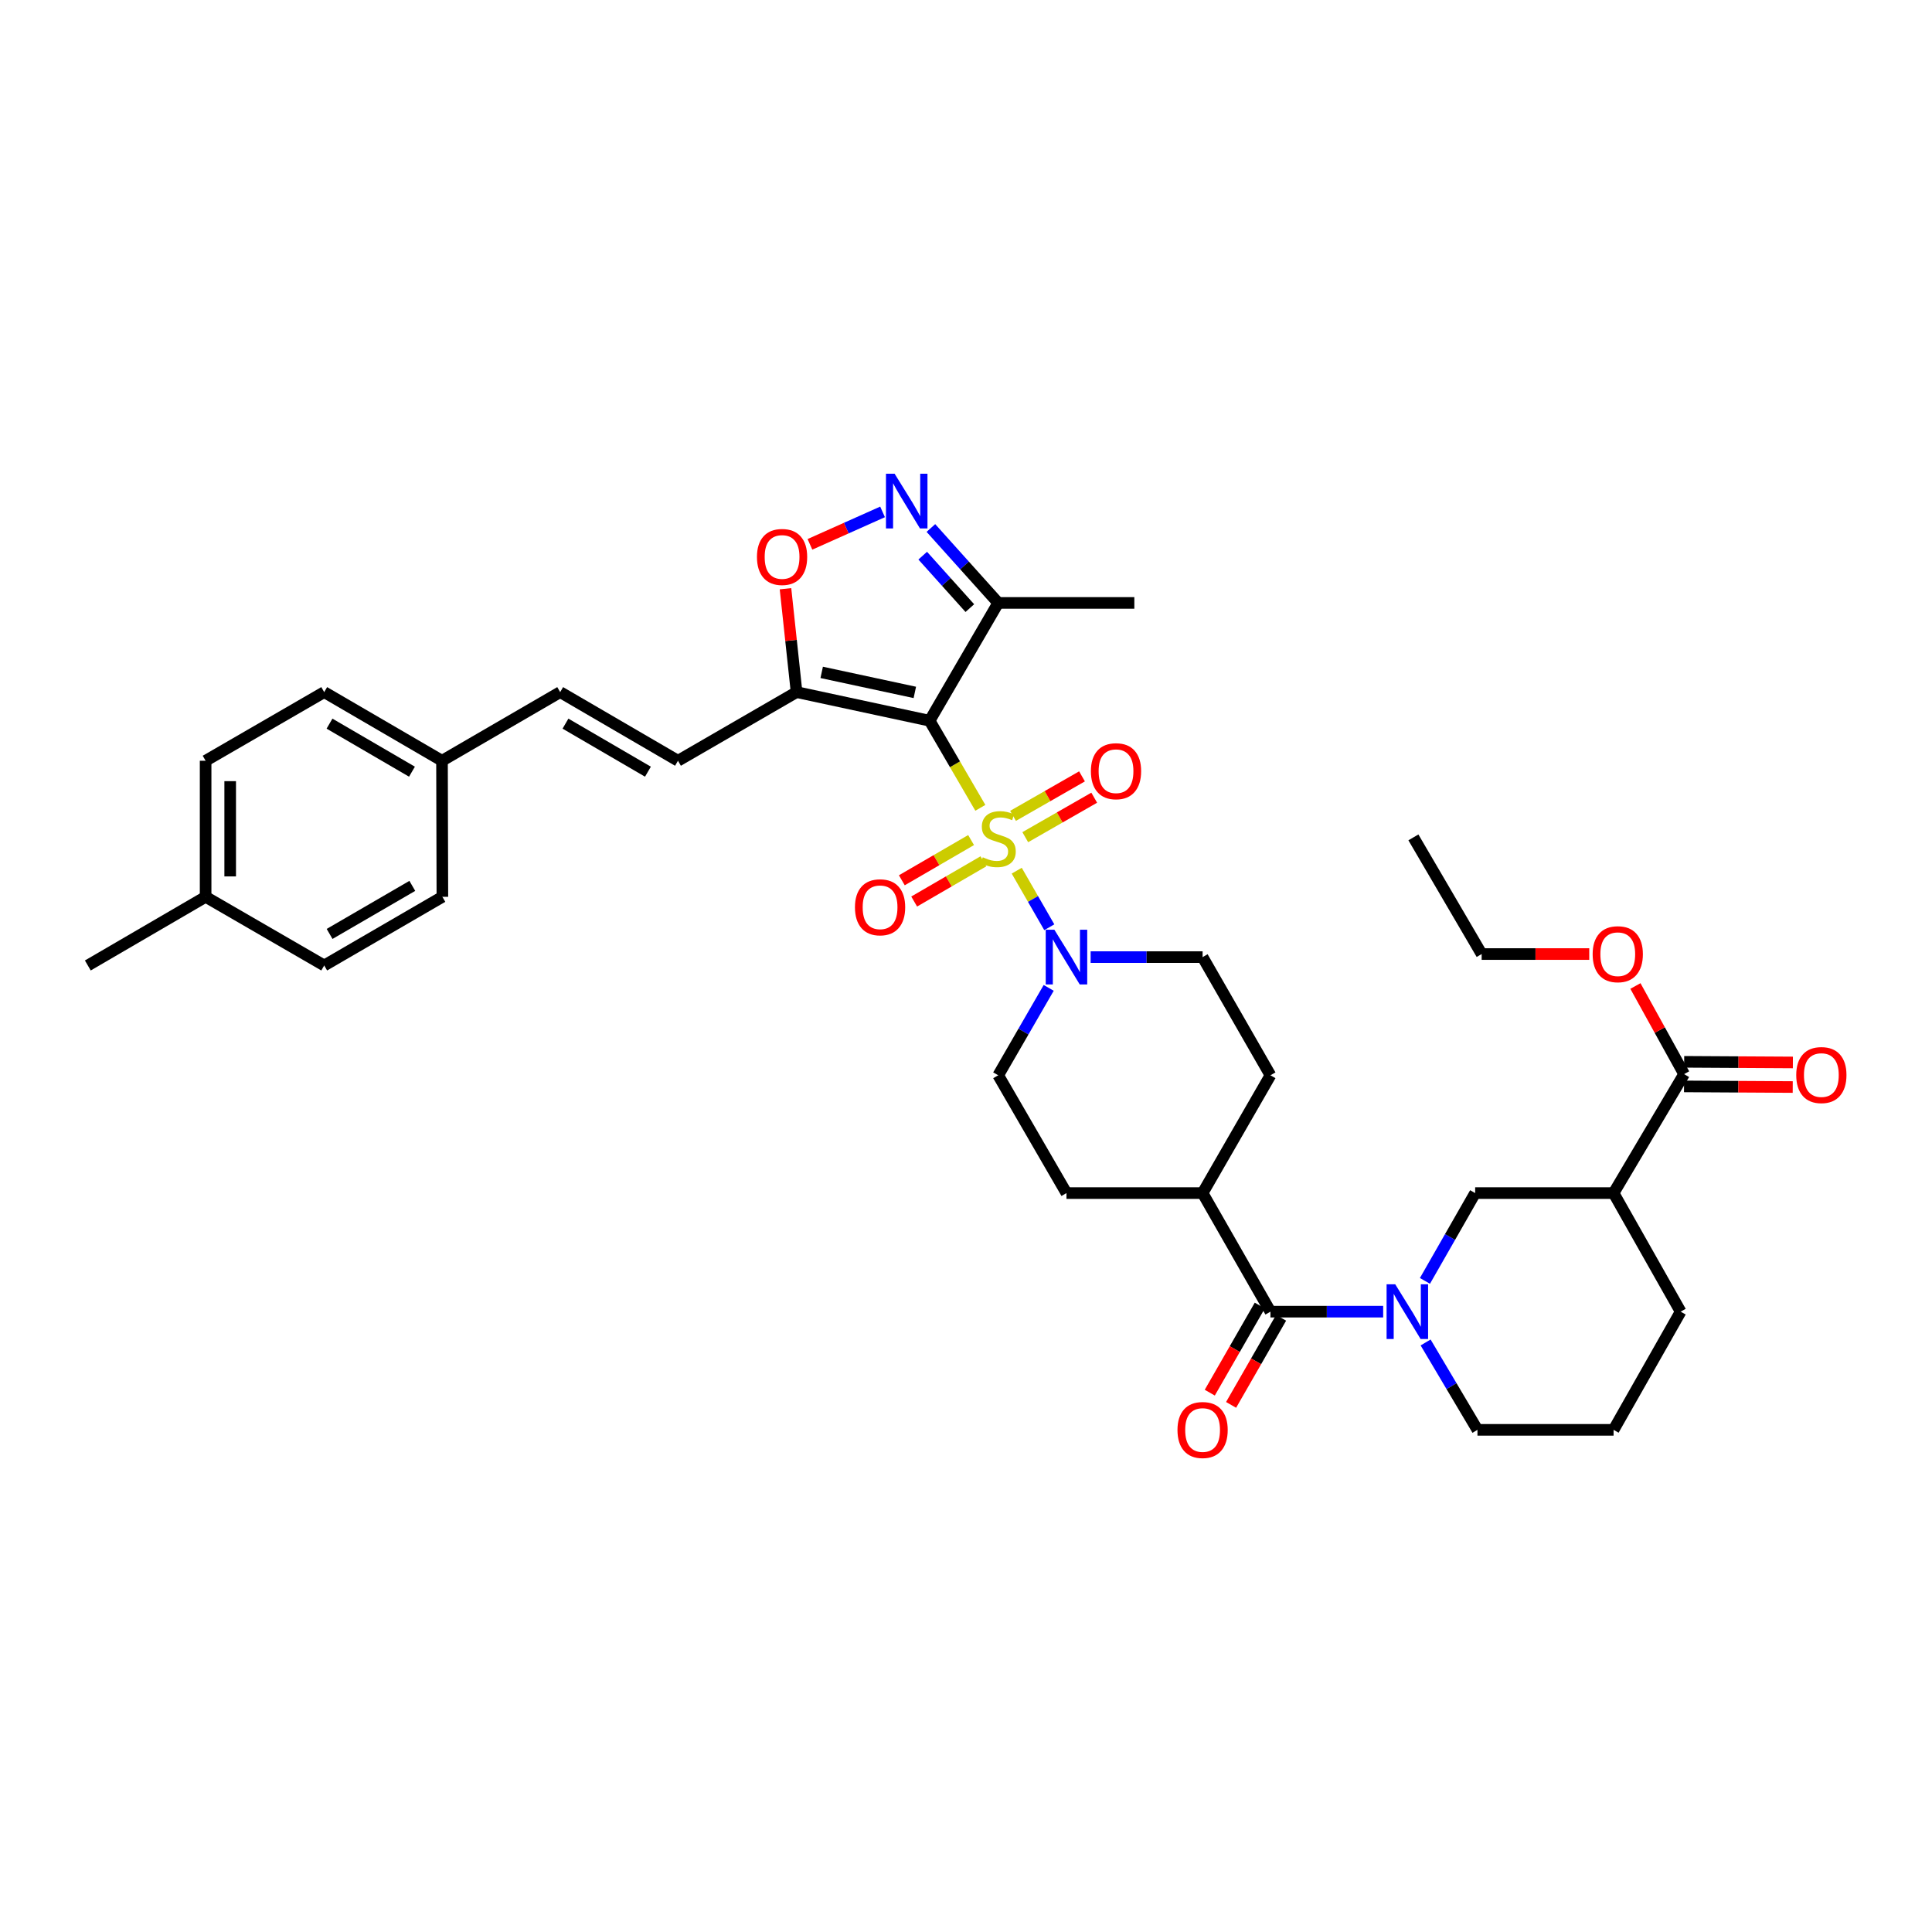 <?xml version='1.0' encoding='iso-8859-1'?>
<svg version='1.1' baseProfile='full'
              xmlns='http://www.w3.org/2000/svg'
                      xmlns:rdkit='http://www.rdkit.org/xml'
                      xmlns:xlink='http://www.w3.org/1999/xlink'
                  xml:space='preserve'
width='1000px' height='1000px' viewBox='0 0 1000 1000'>
<!-- END OF HEADER -->
<rect style='opacity:1.0;fill:#FFFFFF;stroke:none' width='1000' height='1000' x='0' y='0'> </rect>
<path class='bond-0' d='M 507.424,418.129 L 494.296,395.588' style='fill:none;fill-rule:evenodd;stroke:#CCCC00;stroke-width:6px;stroke-linecap:butt;stroke-linejoin:miter;stroke-opacity:1' />
<path class='bond-0' d='M 494.296,395.588 L 481.168,373.047' style='fill:none;fill-rule:evenodd;stroke:#000000;stroke-width:6px;stroke-linecap:butt;stroke-linejoin:miter;stroke-opacity:1' />
<path class='bond-3' d='M 526.259,450.664 L 534.686,465.305' style='fill:none;fill-rule:evenodd;stroke:#CCCC00;stroke-width:6px;stroke-linecap:butt;stroke-linejoin:miter;stroke-opacity:1' />
<path class='bond-3' d='M 534.686,465.305 L 543.112,479.946' style='fill:none;fill-rule:evenodd;stroke:#0000FF;stroke-width:6px;stroke-linecap:butt;stroke-linejoin:miter;stroke-opacity:1' />
<path class='bond-12' d='M 502.633,434.814 L 484.71,445.224' style='fill:none;fill-rule:evenodd;stroke:#CCCC00;stroke-width:6px;stroke-linecap:butt;stroke-linejoin:miter;stroke-opacity:1' />
<path class='bond-12' d='M 484.71,445.224 L 466.786,455.633' style='fill:none;fill-rule:evenodd;stroke:#FF0000;stroke-width:6px;stroke-linecap:butt;stroke-linejoin:miter;stroke-opacity:1' />
<path class='bond-12' d='M 509.021,445.812 L 491.097,456.222' style='fill:none;fill-rule:evenodd;stroke:#CCCC00;stroke-width:6px;stroke-linecap:butt;stroke-linejoin:miter;stroke-opacity:1' />
<path class='bond-12' d='M 491.097,456.222 L 473.173,466.632' style='fill:none;fill-rule:evenodd;stroke:#FF0000;stroke-width:6px;stroke-linecap:butt;stroke-linejoin:miter;stroke-opacity:1' />
<path class='bond-13' d='M 530.672,433.325 L 548.518,423.104' style='fill:none;fill-rule:evenodd;stroke:#CCCC00;stroke-width:6px;stroke-linecap:butt;stroke-linejoin:miter;stroke-opacity:1' />
<path class='bond-13' d='M 548.518,423.104 L 566.364,412.884' style='fill:none;fill-rule:evenodd;stroke:#FF0000;stroke-width:6px;stroke-linecap:butt;stroke-linejoin:miter;stroke-opacity:1' />
<path class='bond-13' d='M 524.351,422.288 L 542.197,412.068' style='fill:none;fill-rule:evenodd;stroke:#CCCC00;stroke-width:6px;stroke-linecap:butt;stroke-linejoin:miter;stroke-opacity:1' />
<path class='bond-13' d='M 542.197,412.068 L 560.043,401.847' style='fill:none;fill-rule:evenodd;stroke:#FF0000;stroke-width:6px;stroke-linecap:butt;stroke-linejoin:miter;stroke-opacity:1' />
<path class='bond-1' d='M 481.168,373.047 L 412.302,358.237' style='fill:none;fill-rule:evenodd;stroke:#000000;stroke-width:6px;stroke-linecap:butt;stroke-linejoin:miter;stroke-opacity:1' />
<path class='bond-1' d='M 473.512,358.391 L 425.306,348.024' style='fill:none;fill-rule:evenodd;stroke:#000000;stroke-width:6px;stroke-linecap:butt;stroke-linejoin:miter;stroke-opacity:1' />
<path class='bond-5' d='M 481.168,373.047 L 516.675,312.074' style='fill:none;fill-rule:evenodd;stroke:#000000;stroke-width:6px;stroke-linecap:butt;stroke-linejoin:miter;stroke-opacity:1' />
<path class='bond-7' d='M 412.302,358.237 L 409.435,331.478' style='fill:none;fill-rule:evenodd;stroke:#000000;stroke-width:6px;stroke-linecap:butt;stroke-linejoin:miter;stroke-opacity:1' />
<path class='bond-7' d='M 409.435,331.478 L 406.568,304.719' style='fill:none;fill-rule:evenodd;stroke:#FF0000;stroke-width:6px;stroke-linecap:butt;stroke-linejoin:miter;stroke-opacity:1' />
<path class='bond-10' d='M 412.302,358.237 L 350.92,393.765' style='fill:none;fill-rule:evenodd;stroke:#000000;stroke-width:6px;stroke-linecap:butt;stroke-linejoin:miter;stroke-opacity:1' />
<path class='bond-2' d='M 715.926,678.915 L 686.752,678.915' style='fill:none;fill-rule:evenodd;stroke:#0000FF;stroke-width:6px;stroke-linecap:butt;stroke-linejoin:miter;stroke-opacity:1' />
<path class='bond-2' d='M 686.752,678.915 L 657.579,678.915' style='fill:none;fill-rule:evenodd;stroke:#000000;stroke-width:6px;stroke-linecap:butt;stroke-linejoin:miter;stroke-opacity:1' />
<path class='bond-9' d='M 737.547,662.988 L 750.544,640.264' style='fill:none;fill-rule:evenodd;stroke:#0000FF;stroke-width:6px;stroke-linecap:butt;stroke-linejoin:miter;stroke-opacity:1' />
<path class='bond-9' d='M 750.544,640.264 L 763.541,617.539' style='fill:none;fill-rule:evenodd;stroke:#000000;stroke-width:6px;stroke-linecap:butt;stroke-linejoin:miter;stroke-opacity:1' />
<path class='bond-23' d='M 737.893,694.853 L 751.311,717.47' style='fill:none;fill-rule:evenodd;stroke:#0000FF;stroke-width:6px;stroke-linecap:butt;stroke-linejoin:miter;stroke-opacity:1' />
<path class='bond-23' d='M 751.311,717.47 L 764.728,740.086' style='fill:none;fill-rule:evenodd;stroke:#000000;stroke-width:6px;stroke-linecap:butt;stroke-linejoin:miter;stroke-opacity:1' />
<path class='bond-16' d='M 542.807,511.322 L 529.741,533.944' style='fill:none;fill-rule:evenodd;stroke:#0000FF;stroke-width:6px;stroke-linecap:butt;stroke-linejoin:miter;stroke-opacity:1' />
<path class='bond-16' d='M 529.741,533.944 L 516.675,556.567' style='fill:none;fill-rule:evenodd;stroke:#000000;stroke-width:6px;stroke-linecap:butt;stroke-linejoin:miter;stroke-opacity:1' />
<path class='bond-17' d='M 564.507,495.396 L 593.484,495.396' style='fill:none;fill-rule:evenodd;stroke:#0000FF;stroke-width:6px;stroke-linecap:butt;stroke-linejoin:miter;stroke-opacity:1' />
<path class='bond-17' d='M 593.484,495.396 L 622.461,495.396' style='fill:none;fill-rule:evenodd;stroke:#000000;stroke-width:6px;stroke-linecap:butt;stroke-linejoin:miter;stroke-opacity:1' />
<path class='bond-4' d='M 481.83,273.293 L 499.252,292.684' style='fill:none;fill-rule:evenodd;stroke:#0000FF;stroke-width:6px;stroke-linecap:butt;stroke-linejoin:miter;stroke-opacity:1' />
<path class='bond-4' d='M 499.252,292.684 L 516.675,312.074' style='fill:none;fill-rule:evenodd;stroke:#000000;stroke-width:6px;stroke-linecap:butt;stroke-linejoin:miter;stroke-opacity:1' />
<path class='bond-4' d='M 477.596,287.611 L 489.791,301.185' style='fill:none;fill-rule:evenodd;stroke:#0000FF;stroke-width:6px;stroke-linecap:butt;stroke-linejoin:miter;stroke-opacity:1' />
<path class='bond-4' d='M 489.791,301.185 L 501.987,314.758' style='fill:none;fill-rule:evenodd;stroke:#000000;stroke-width:6px;stroke-linecap:butt;stroke-linejoin:miter;stroke-opacity:1' />
<path class='bond-37' d='M 456.812,264.957 L 438.017,273.355' style='fill:none;fill-rule:evenodd;stroke:#0000FF;stroke-width:6px;stroke-linecap:butt;stroke-linejoin:miter;stroke-opacity:1' />
<path class='bond-37' d='M 438.017,273.355 L 419.223,281.753' style='fill:none;fill-rule:evenodd;stroke:#FF0000;stroke-width:6px;stroke-linecap:butt;stroke-linejoin:miter;stroke-opacity:1' />
<path class='bond-31' d='M 516.675,312.074 L 587.131,312.074' style='fill:none;fill-rule:evenodd;stroke:#000000;stroke-width:6px;stroke-linecap:butt;stroke-linejoin:miter;stroke-opacity:1' />
<path class='bond-6' d='M 657.579,678.915 L 622.461,617.539' style='fill:none;fill-rule:evenodd;stroke:#000000;stroke-width:6px;stroke-linecap:butt;stroke-linejoin:miter;stroke-opacity:1' />
<path class='bond-18' d='M 652.064,675.749 L 639.121,698.293' style='fill:none;fill-rule:evenodd;stroke:#000000;stroke-width:6px;stroke-linecap:butt;stroke-linejoin:miter;stroke-opacity:1' />
<path class='bond-18' d='M 639.121,698.293 L 626.179,720.836' style='fill:none;fill-rule:evenodd;stroke:#FF0000;stroke-width:6px;stroke-linecap:butt;stroke-linejoin:miter;stroke-opacity:1' />
<path class='bond-18' d='M 663.094,682.081 L 650.152,704.625' style='fill:none;fill-rule:evenodd;stroke:#000000;stroke-width:6px;stroke-linecap:butt;stroke-linejoin:miter;stroke-opacity:1' />
<path class='bond-18' d='M 650.152,704.625 L 637.209,727.169' style='fill:none;fill-rule:evenodd;stroke:#FF0000;stroke-width:6px;stroke-linecap:butt;stroke-linejoin:miter;stroke-opacity:1' />
<path class='bond-8' d='M 835.184,617.539 L 763.541,617.539' style='fill:none;fill-rule:evenodd;stroke:#000000;stroke-width:6px;stroke-linecap:butt;stroke-linejoin:miter;stroke-opacity:1' />
<path class='bond-11' d='M 835.184,617.539 L 871.687,555.959' style='fill:none;fill-rule:evenodd;stroke:#000000;stroke-width:6px;stroke-linecap:butt;stroke-linejoin:miter;stroke-opacity:1' />
<path class='bond-39' d='M 835.184,617.539 L 869.907,678.915' style='fill:none;fill-rule:evenodd;stroke:#000000;stroke-width:6px;stroke-linecap:butt;stroke-linejoin:miter;stroke-opacity:1' />
<path class='bond-14' d='M 350.92,393.765 L 289.947,358.237' style='fill:none;fill-rule:evenodd;stroke:#000000;stroke-width:6px;stroke-linecap:butt;stroke-linejoin:miter;stroke-opacity:1' />
<path class='bond-14' d='M 335.37,399.425 L 292.689,374.555' style='fill:none;fill-rule:evenodd;stroke:#000000;stroke-width:6px;stroke-linecap:butt;stroke-linejoin:miter;stroke-opacity:1' />
<path class='bond-19' d='M 871.651,562.318 L 899.784,562.481' style='fill:none;fill-rule:evenodd;stroke:#000000;stroke-width:6px;stroke-linecap:butt;stroke-linejoin:miter;stroke-opacity:1' />
<path class='bond-19' d='M 899.784,562.481 L 927.916,562.643' style='fill:none;fill-rule:evenodd;stroke:#FF0000;stroke-width:6px;stroke-linecap:butt;stroke-linejoin:miter;stroke-opacity:1' />
<path class='bond-19' d='M 871.724,549.6 L 899.857,549.762' style='fill:none;fill-rule:evenodd;stroke:#000000;stroke-width:6px;stroke-linecap:butt;stroke-linejoin:miter;stroke-opacity:1' />
<path class='bond-19' d='M 899.857,549.762 L 927.99,549.924' style='fill:none;fill-rule:evenodd;stroke:#FF0000;stroke-width:6px;stroke-linecap:butt;stroke-linejoin:miter;stroke-opacity:1' />
<path class='bond-24' d='M 871.687,555.959 L 859.088,533.153' style='fill:none;fill-rule:evenodd;stroke:#000000;stroke-width:6px;stroke-linecap:butt;stroke-linejoin:miter;stroke-opacity:1' />
<path class='bond-24' d='M 859.088,533.153 L 846.488,510.348' style='fill:none;fill-rule:evenodd;stroke:#FF0000;stroke-width:6px;stroke-linecap:butt;stroke-linejoin:miter;stroke-opacity:1' />
<path class='bond-22' d='M 289.947,358.237 L 228.783,393.765' style='fill:none;fill-rule:evenodd;stroke:#000000;stroke-width:6px;stroke-linecap:butt;stroke-linejoin:miter;stroke-opacity:1' />
<path class='bond-15' d='M 622.461,617.539 L 657.579,556.567' style='fill:none;fill-rule:evenodd;stroke:#000000;stroke-width:6px;stroke-linecap:butt;stroke-linejoin:miter;stroke-opacity:1' />
<path class='bond-36' d='M 622.461,617.539 L 552.005,617.539' style='fill:none;fill-rule:evenodd;stroke:#000000;stroke-width:6px;stroke-linecap:butt;stroke-linejoin:miter;stroke-opacity:1' />
<path class='bond-20' d='M 516.675,556.567 L 552.005,617.539' style='fill:none;fill-rule:evenodd;stroke:#000000;stroke-width:6px;stroke-linecap:butt;stroke-linejoin:miter;stroke-opacity:1' />
<path class='bond-21' d='M 622.461,495.396 L 657.579,556.567' style='fill:none;fill-rule:evenodd;stroke:#000000;stroke-width:6px;stroke-linecap:butt;stroke-linejoin:miter;stroke-opacity:1' />
<path class='bond-27' d='M 228.783,393.765 L 228.974,464.199' style='fill:none;fill-rule:evenodd;stroke:#000000;stroke-width:6px;stroke-linecap:butt;stroke-linejoin:miter;stroke-opacity:1' />
<path class='bond-28' d='M 228.783,393.765 L 167.81,358.237' style='fill:none;fill-rule:evenodd;stroke:#000000;stroke-width:6px;stroke-linecap:butt;stroke-linejoin:miter;stroke-opacity:1' />
<path class='bond-28' d='M 213.234,399.425 L 170.553,374.555' style='fill:none;fill-rule:evenodd;stroke:#000000;stroke-width:6px;stroke-linecap:butt;stroke-linejoin:miter;stroke-opacity:1' />
<path class='bond-32' d='M 764.728,740.086 L 835.184,740.086' style='fill:none;fill-rule:evenodd;stroke:#000000;stroke-width:6px;stroke-linecap:butt;stroke-linejoin:miter;stroke-opacity:1' />
<path class='bond-33' d='M 822.592,493.813 L 794.748,493.813' style='fill:none;fill-rule:evenodd;stroke:#FF0000;stroke-width:6px;stroke-linecap:butt;stroke-linejoin:miter;stroke-opacity:1' />
<path class='bond-33' d='M 794.748,493.813 L 766.905,493.813' style='fill:none;fill-rule:evenodd;stroke:#000000;stroke-width:6px;stroke-linecap:butt;stroke-linejoin:miter;stroke-opacity:1' />
<path class='bond-25' d='M 106.427,464.199 L 106.427,393.765' style='fill:none;fill-rule:evenodd;stroke:#000000;stroke-width:6px;stroke-linecap:butt;stroke-linejoin:miter;stroke-opacity:1' />
<path class='bond-25' d='M 119.146,453.634 L 119.146,404.33' style='fill:none;fill-rule:evenodd;stroke:#000000;stroke-width:6px;stroke-linecap:butt;stroke-linejoin:miter;stroke-opacity:1' />
<path class='bond-34' d='M 106.427,464.199 L 45.455,499.727' style='fill:none;fill-rule:evenodd;stroke:#000000;stroke-width:6px;stroke-linecap:butt;stroke-linejoin:miter;stroke-opacity:1' />
<path class='bond-38' d='M 106.427,464.199 L 167.81,499.727' style='fill:none;fill-rule:evenodd;stroke:#000000;stroke-width:6px;stroke-linecap:butt;stroke-linejoin:miter;stroke-opacity:1' />
<path class='bond-26' d='M 869.907,678.915 L 835.184,740.086' style='fill:none;fill-rule:evenodd;stroke:#000000;stroke-width:6px;stroke-linecap:butt;stroke-linejoin:miter;stroke-opacity:1' />
<path class='bond-29' d='M 228.974,464.199 L 167.81,499.727' style='fill:none;fill-rule:evenodd;stroke:#000000;stroke-width:6px;stroke-linecap:butt;stroke-linejoin:miter;stroke-opacity:1' />
<path class='bond-29' d='M 213.411,458.53 L 170.596,483.4' style='fill:none;fill-rule:evenodd;stroke:#000000;stroke-width:6px;stroke-linecap:butt;stroke-linejoin:miter;stroke-opacity:1' />
<path class='bond-30' d='M 167.81,358.237 L 106.427,393.765' style='fill:none;fill-rule:evenodd;stroke:#000000;stroke-width:6px;stroke-linecap:butt;stroke-linejoin:miter;stroke-opacity:1' />
<path class='bond-35' d='M 766.905,493.813 L 731.575,433.427' style='fill:none;fill-rule:evenodd;stroke:#000000;stroke-width:6px;stroke-linecap:butt;stroke-linejoin:miter;stroke-opacity:1' />
<path  class='atom-0' d='M 508.675 443.733
Q 508.995 443.853, 510.315 444.413
Q 511.635 444.973, 513.075 445.333
Q 514.555 445.653, 515.995 445.653
Q 518.675 445.653, 520.235 444.373
Q 521.795 443.053, 521.795 440.773
Q 521.795 439.213, 520.995 438.253
Q 520.235 437.293, 519.035 436.773
Q 517.835 436.253, 515.835 435.653
Q 513.315 434.893, 511.795 434.173
Q 510.315 433.453, 509.235 431.933
Q 508.195 430.413, 508.195 427.853
Q 508.195 424.293, 510.595 422.093
Q 513.035 419.893, 517.835 419.893
Q 521.115 419.893, 524.835 421.453
L 523.915 424.533
Q 520.515 423.133, 517.955 423.133
Q 515.195 423.133, 513.675 424.293
Q 512.155 425.413, 512.195 427.373
Q 512.195 428.893, 512.955 429.813
Q 513.755 430.733, 514.875 431.253
Q 516.035 431.773, 517.955 432.373
Q 520.515 433.173, 522.035 433.973
Q 523.555 434.773, 524.635 436.413
Q 525.755 438.013, 525.755 440.773
Q 525.755 444.693, 523.115 446.813
Q 520.515 448.893, 516.155 448.893
Q 513.635 448.893, 511.715 448.333
Q 509.835 447.813, 507.595 446.893
L 508.675 443.733
' fill='#CCCC00'/>
<path  class='atom-3' d='M 722.177 664.755
L 731.457 679.755
Q 732.377 681.235, 733.857 683.915
Q 735.337 686.595, 735.417 686.755
L 735.417 664.755
L 739.177 664.755
L 739.177 693.075
L 735.297 693.075
L 725.337 676.675
Q 724.177 674.755, 722.937 672.555
Q 721.737 670.355, 721.377 669.675
L 721.377 693.075
L 717.697 693.075
L 717.697 664.755
L 722.177 664.755
' fill='#0000FF'/>
<path  class='atom-4' d='M 545.745 481.236
L 555.025 496.236
Q 555.945 497.716, 557.425 500.396
Q 558.905 503.076, 558.985 503.236
L 558.985 481.236
L 562.745 481.236
L 562.745 509.556
L 558.865 509.556
L 548.905 493.156
Q 547.745 491.236, 546.505 489.036
Q 545.305 486.836, 544.945 486.156
L 544.945 509.556
L 541.265 509.556
L 541.265 481.236
L 545.745 481.236
' fill='#0000FF'/>
<path  class='atom-5' d='M 463.058 245.209
L 472.338 260.209
Q 473.258 261.689, 474.738 264.369
Q 476.218 267.049, 476.298 267.209
L 476.298 245.209
L 480.058 245.209
L 480.058 273.529
L 476.178 273.529
L 466.218 257.129
Q 465.058 255.209, 463.818 253.009
Q 462.618 250.809, 462.258 250.129
L 462.258 273.529
L 458.578 273.529
L 458.578 245.209
L 463.058 245.209
' fill='#0000FF'/>
<path  class='atom-8' d='M 391.798 288.278
Q 391.798 281.478, 395.158 277.678
Q 398.518 273.878, 404.798 273.878
Q 411.078 273.878, 414.438 277.678
Q 417.798 281.478, 417.798 288.278
Q 417.798 295.158, 414.398 299.078
Q 410.998 302.958, 404.798 302.958
Q 398.558 302.958, 395.158 299.078
Q 391.798 295.198, 391.798 288.278
M 404.798 299.758
Q 409.118 299.758, 411.438 296.878
Q 413.798 293.958, 413.798 288.278
Q 413.798 282.718, 411.438 279.918
Q 409.118 277.078, 404.798 277.078
Q 400.478 277.078, 398.118 279.878
Q 395.798 282.678, 395.798 288.278
Q 395.798 293.998, 398.118 296.878
Q 400.478 299.758, 404.798 299.758
' fill='#FF0000'/>
<path  class='atom-13' d='M 442.525 469.607
Q 442.525 462.807, 445.885 459.007
Q 449.245 455.207, 455.525 455.207
Q 461.805 455.207, 465.165 459.007
Q 468.525 462.807, 468.525 469.607
Q 468.525 476.487, 465.125 480.407
Q 461.725 484.287, 455.525 484.287
Q 449.285 484.287, 445.885 480.407
Q 442.525 476.527, 442.525 469.607
M 455.525 481.087
Q 459.845 481.087, 462.165 478.207
Q 464.525 475.287, 464.525 469.607
Q 464.525 464.047, 462.165 461.247
Q 459.845 458.407, 455.525 458.407
Q 451.205 458.407, 448.845 461.207
Q 446.525 464.007, 446.525 469.607
Q 446.525 475.327, 448.845 478.207
Q 451.205 481.087, 455.525 481.087
' fill='#FF0000'/>
<path  class='atom-14' d='M 564.648 399.173
Q 564.648 392.373, 568.008 388.573
Q 571.368 384.773, 577.648 384.773
Q 583.928 384.773, 587.288 388.573
Q 590.648 392.373, 590.648 399.173
Q 590.648 406.053, 587.248 409.973
Q 583.848 413.853, 577.648 413.853
Q 571.408 413.853, 568.008 409.973
Q 564.648 406.093, 564.648 399.173
M 577.648 410.653
Q 581.968 410.653, 584.288 407.773
Q 586.648 404.853, 586.648 399.173
Q 586.648 393.613, 584.288 390.813
Q 581.968 387.973, 577.648 387.973
Q 573.328 387.973, 570.968 390.773
Q 568.648 393.573, 568.648 399.173
Q 568.648 404.893, 570.968 407.773
Q 573.328 410.653, 577.648 410.653
' fill='#FF0000'/>
<path  class='atom-19' d='M 609.461 740.166
Q 609.461 733.366, 612.821 729.566
Q 616.181 725.766, 622.461 725.766
Q 628.741 725.766, 632.101 729.566
Q 635.461 733.366, 635.461 740.166
Q 635.461 747.046, 632.061 750.966
Q 628.661 754.846, 622.461 754.846
Q 616.221 754.846, 612.821 750.966
Q 609.461 747.086, 609.461 740.166
M 622.461 751.646
Q 626.781 751.646, 629.101 748.766
Q 631.461 745.846, 631.461 740.166
Q 631.461 734.606, 629.101 731.806
Q 626.781 728.966, 622.461 728.966
Q 618.141 728.966, 615.781 731.766
Q 613.461 734.566, 613.461 740.166
Q 613.461 745.886, 615.781 748.766
Q 618.141 751.646, 622.461 751.646
' fill='#FF0000'/>
<path  class='atom-20' d='M 929.729 556.449
Q 929.729 549.649, 933.089 545.849
Q 936.449 542.049, 942.729 542.049
Q 949.009 542.049, 952.369 545.849
Q 955.729 549.649, 955.729 556.449
Q 955.729 563.329, 952.329 567.249
Q 948.929 571.129, 942.729 571.129
Q 936.489 571.129, 933.089 567.249
Q 929.729 563.369, 929.729 556.449
M 942.729 567.929
Q 947.049 567.929, 949.369 565.049
Q 951.729 562.129, 951.729 556.449
Q 951.729 550.889, 949.369 548.089
Q 947.049 545.249, 942.729 545.249
Q 938.409 545.249, 936.049 548.049
Q 933.729 550.849, 933.729 556.449
Q 933.729 562.169, 936.049 565.049
Q 938.409 567.929, 942.729 567.929
' fill='#FF0000'/>
<path  class='atom-25' d='M 824.353 493.893
Q 824.353 487.093, 827.713 483.293
Q 831.073 479.493, 837.353 479.493
Q 843.633 479.493, 846.993 483.293
Q 850.353 487.093, 850.353 493.893
Q 850.353 500.773, 846.953 504.693
Q 843.553 508.573, 837.353 508.573
Q 831.113 508.573, 827.713 504.693
Q 824.353 500.813, 824.353 493.893
M 837.353 505.373
Q 841.673 505.373, 843.993 502.493
Q 846.353 499.573, 846.353 493.893
Q 846.353 488.333, 843.993 485.533
Q 841.673 482.693, 837.353 482.693
Q 833.033 482.693, 830.673 485.493
Q 828.353 488.293, 828.353 493.893
Q 828.353 499.613, 830.673 502.493
Q 833.033 505.373, 837.353 505.373
' fill='#FF0000'/>
</svg>
